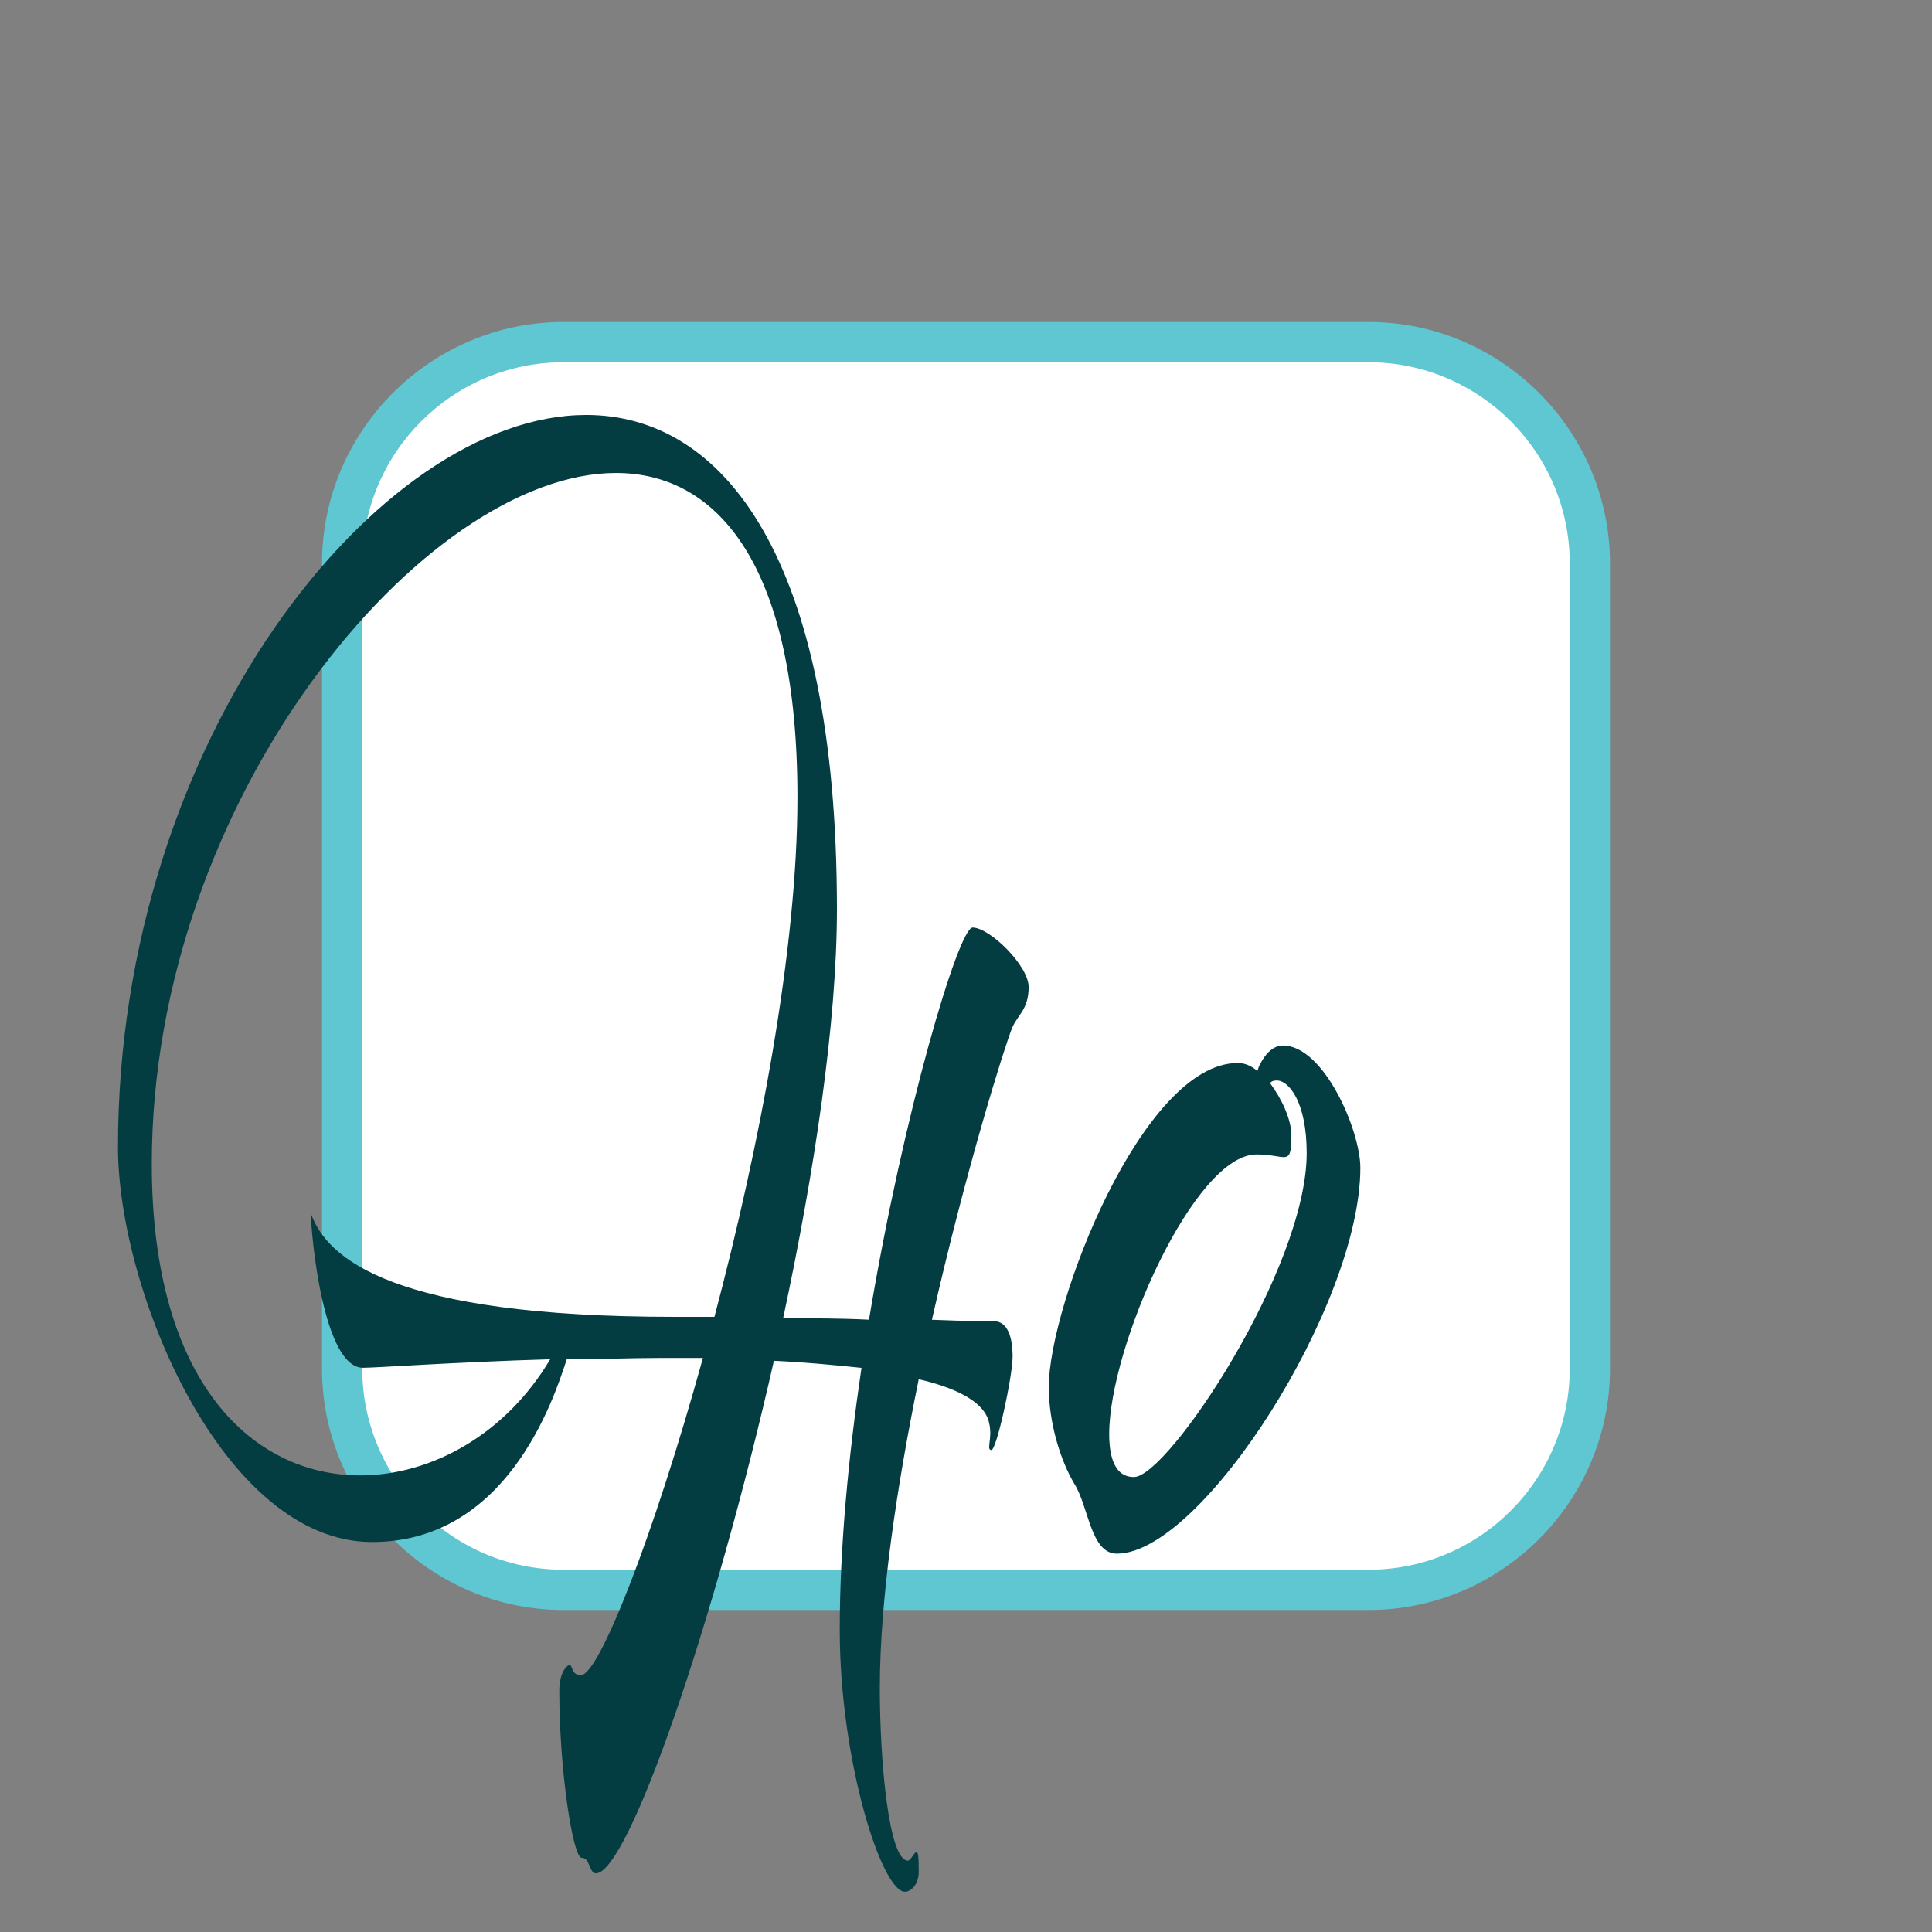<?xml version="1.0" encoding="utf-8"?>
<!-- Generator: Adobe Illustrator 26.4.1, SVG Export Plug-In . SVG Version: 6.00 Build 0)  -->
<svg version="1.1" id="Layer_1" xmlns="http://www.w3.org/2000/svg" xmlns:xlink="http://www.w3.org/1999/xlink" x="0px" y="0px"
	 viewBox="0 0 432 432" style="enable-background:new 0 0 432 432;" xml:space="preserve">
<rect x="0" y="0" width="432" height="432" fill="#808080" stroke="none"/>
<style type="text/css">
	.st0{fill:#FFFFFF;}
	.st1{fill:#5EC7D2;}
	.st2{fill:#033C41;}
</style>
<g>
	<path class="st0" d="M126,355.5c-27.29,0-49.5-22.21-49.5-49.5V126c0-27.29,22.21-49.5,49.5-49.5h180c27.29,0,49.5,22.21,49.5,49.5
		v180c0,27.29-22.21,49.5-49.5,49.5H126z"/>
	<path class="st1" d="M306,81c24.81,0,45,20.19,45,45v180c0,24.81-20.19,45-45,45H126c-24.81,0-45-20.19-45-45V126
		c0-24.81,20.19-45,45-45H306 M306,72H126c-29.7,0-54,24.3-54,54v180c0,29.7,24.3,54,54,54h180c29.7,0,54-24.3,54-54V126
		C360,96.3,335.7,72,306,72L306,72z"/>
</g>
<path class="st2" d="M131.08,92.79c30.59,0,56.06,31.66,56.06,110.49c0,25.33-4.99,58.57-12.03,91.49c6.53,0,13.05,0,19.2,0.32
	c7.81-46.86,20.09-87.69,23.16-87.69c3.84,0,12.54,8.55,12.54,13.3c0,5.06-2.56,6.33-3.71,9.18c-1.79,4.43-10.49,32.29-17.92,65.22
	c7.42,0.32,12.8,0.32,13.82,0.32c3.07,0,4.22,3.48,4.22,7.92c0,4.43-3.58,20.89-4.74,20.89c-0.38,0-0.51-0.32-0.51-0.63
	c0-0.63,0.26-1.9,0.26-3.17c0-0.95-0.13-2.21-0.64-3.48c-1.66-3.8-7.17-6.65-15.36-8.55c-4.86,23.74-8.7,49.07-8.7,69.02
	c0,16.78,2.05,38.62,6.27,38.62c0.64,0,1.41-1.9,1.92-1.9c0.38,0,0.51,0.95,0.51,4.43c0,2.85-1.79,4.43-3.07,4.43
	c-5.25,0-14.59-29.44-14.59-58.57c0-18.36,1.92-38.62,4.86-58.57c-6.02-0.63-12.67-1.27-19.58-1.58
	c-13.44,59.2-32.64,114.6-39.8,114.6c-1.54,0-1.28-3.48-3.2-3.48s-4.99-19.31-4.99-37.36c0-3.8,1.54-5.7,2.3-5.7
	c0.77,0,0.26,2.22,2.56,2.22c3.97,0,16.13-30.71,27.26-70.92h-9.09c-7.3,0-14.46,0.32-21.37,0.32c-3.07,9.5-13.57,40.84-43.52,40.84
	c-33.4,0-56.82-56.35-56.82-88.33C26.39,165.28,84.75,92.79,131.08,92.79z M150.79,294.45h8.96c9.98-37.68,18.56-82,18.56-116.19
	c0-51.6-17.66-72.5-40.57-72.5c-42.75,0-103.8,72.5-103.8,154.49c0,49.39,22.91,69.65,46.59,69.65c16.25,0,32.76-9.5,42.49-25.96
	c-21.37,0.63-38.78,1.9-41.85,1.9c-8.96,0-11.65-30.08-11.65-34.51C73.11,281.47,87.83,294.45,150.79,294.45z"/>
<path class="st2" d="M249.74,347.4c-5.9,0-6.28-10.52-9.52-15.63c-3.05-5.11-5.71-13.53-5.71-21.64c0-18.34,20.94-72.44,42.26-72.44
	c1.52,0,3.05,0.6,4.38,1.8c0.19-0.6,0.38-1.2,0.76-1.8c0.76-1.5,2.48-3.91,4.95-3.91c9.14,0,17.32,18.94,17.32,27.35
	C304.17,291.79,268.77,347.4,249.74,347.4z M287.04,258.73c-1.14,0-3.05-0.6-6.09-0.6c-13.89,0-32.93,42.98-32.93,62.52
	c0,5.71,1.52,9.62,5.52,9.62c7.61,0,38.64-46.59,38.64-72.44c0-11.42-4-16.23-6.66-16.23c-0.95,0-1.33,0.3-1.52,0.6
	c2.66,3.61,4.76,8.12,4.76,11.72C288.76,257.83,288.37,258.73,287.04,258.73z"/>
</svg>
